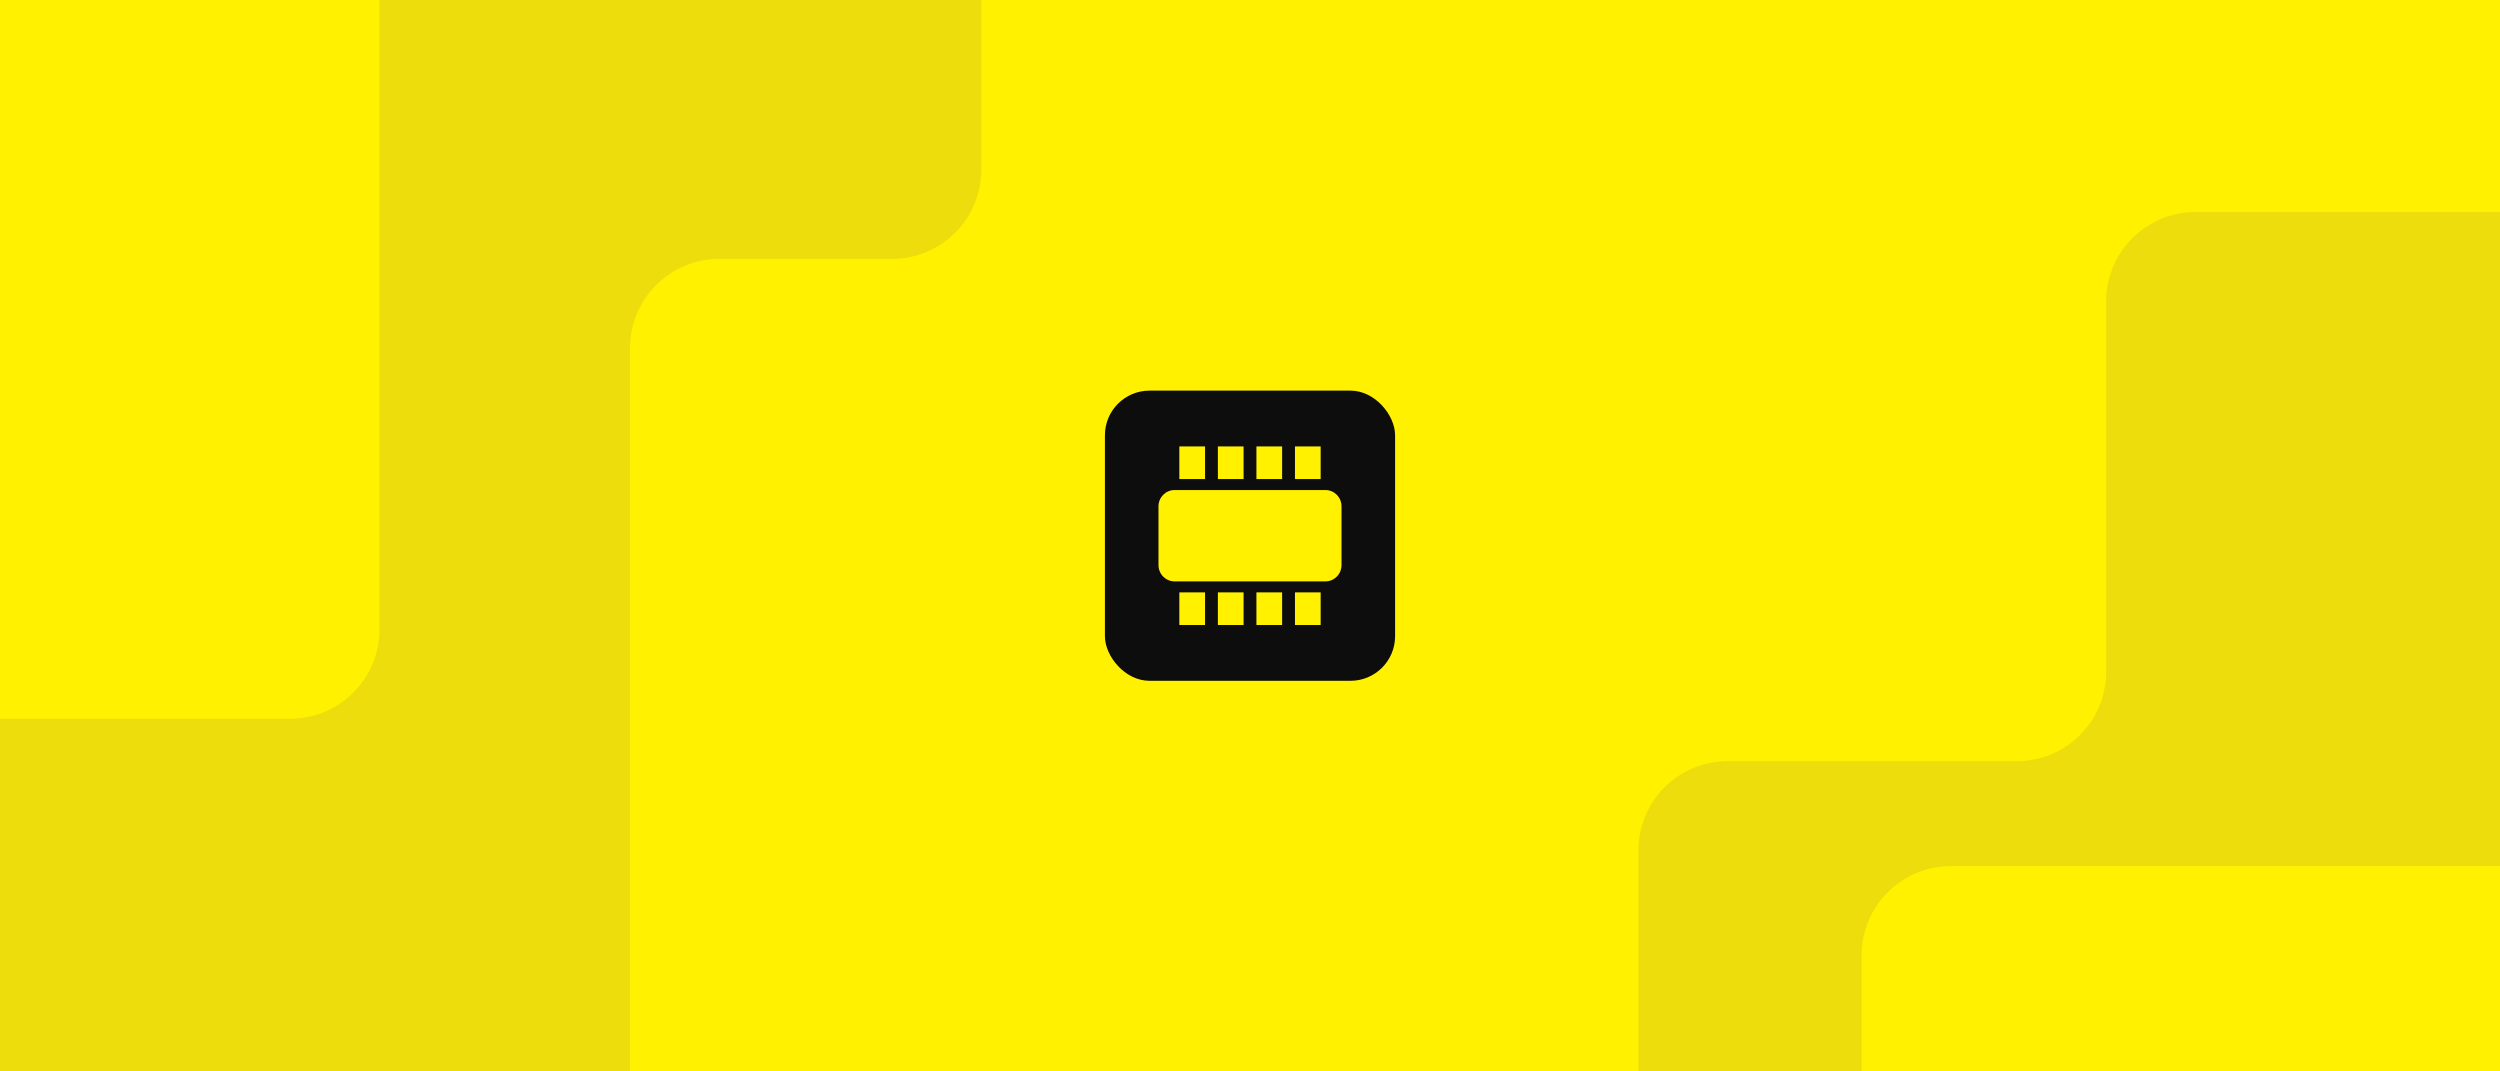 <svg xmlns="http://www.w3.org/2000/svg" width="560" height="240" fill="none" viewBox="0 0 560 240"><rect x="0" y="0" width="560" height="240" fill="#808080" stroke="none"/><g clip-path="url(#clip0_6570_22264)"><rect width="560" height="240" fill="#FFF100"/><g clip-path="url(#clip1_6570_22264)"><rect width="560" height="240" fill="#FFF100"/><path fill="#EDDD0C" d="M387 170.499L451.783 170.499C462.828 170.499 471.782 161.545 471.782 150.499L471.782 67.5C471.782 56.454 480.737 47.5 491.782 47.5L692.082 47.5C703.128 47.5 712.082 56.454 712.082 67.5L712.082 241.912C712.082 252.958 703.128 261.912 692.082 261.912L387 261.912C375.954 261.912 367 252.958 367 241.912L367 190.5C367 179.454 375.954 170.5 387 170.499Z"/><path fill="#EDDD0C" d="M141.127 314L141.127 77.984C141.127 66.938 150.081 57.984 161.127 57.984L199.812 57.984C210.857 57.984 219.812 49.03 219.812 37.984L219.812 -87C219.812 -98.046 210.857 -107 199.812 -107L-54 -107C-65.046 -107 -74 -98.046 -74 -87L-74 314C-74 325.046 -65.046 334 -54 334L121.127 334C132.173 334 141.127 325.046 141.127 314Z"/><rect width="546" height="169" x="417" y="194" fill="#FFF100" rx="20"/><rect width="598" height="204" x="-513" y="-43" fill="#FFF100" rx="20"/></g><rect width="65" height="65" x="247.5" y="87.5" fill="#0D0D0D" rx="10"/><path fill="#FFF100" fill-rule="evenodd" d="M269.93 100V107.308H264.175L264.175 100L269.93 100Z" clip-rule="evenodd"/><path fill="#FFF100" fill-rule="evenodd" d="M278.561 100V107.308H272.807V100L278.561 100Z" clip-rule="evenodd"/><path fill="#FFF100" fill-rule="evenodd" d="M287.193 100V107.308H281.439V100L287.193 100Z" clip-rule="evenodd"/><path fill="#FFF100" fill-rule="evenodd" d="M295.825 100V107.308H290.07V100L295.825 100Z" clip-rule="evenodd"/><path fill="#FFF100" d="M259.5 113.423C259.5 111.405 261.11 109.769 263.096 109.769H296.904C298.89 109.769 300.5 111.405 300.5 113.423V126.577C300.5 128.595 298.89 130.231 296.904 130.231H263.096C261.11 130.231 259.5 128.595 259.5 126.577V113.423Z"/><path fill="#FFF100" fill-rule="evenodd" d="M269.93 132.692V140H264.175L264.175 132.692H269.93Z" clip-rule="evenodd"/><path fill="#FFF100" fill-rule="evenodd" d="M278.561 132.692V140H272.807V132.692H278.561Z" clip-rule="evenodd"/><path fill="#FFF100" fill-rule="evenodd" d="M287.193 132.692V140H281.439V132.692H287.193Z" clip-rule="evenodd"/><path fill="#FFF100" fill-rule="evenodd" d="M295.825 132.692V140H290.07V132.692H295.825Z" clip-rule="evenodd"/></g><defs><clipPath id="clip0_6570_22264"><rect width="560" height="240" fill="#fff"/></clipPath><clipPath id="clip1_6570_22264"><rect width="560" height="240" fill="#fff"/></clipPath></defs></svg>